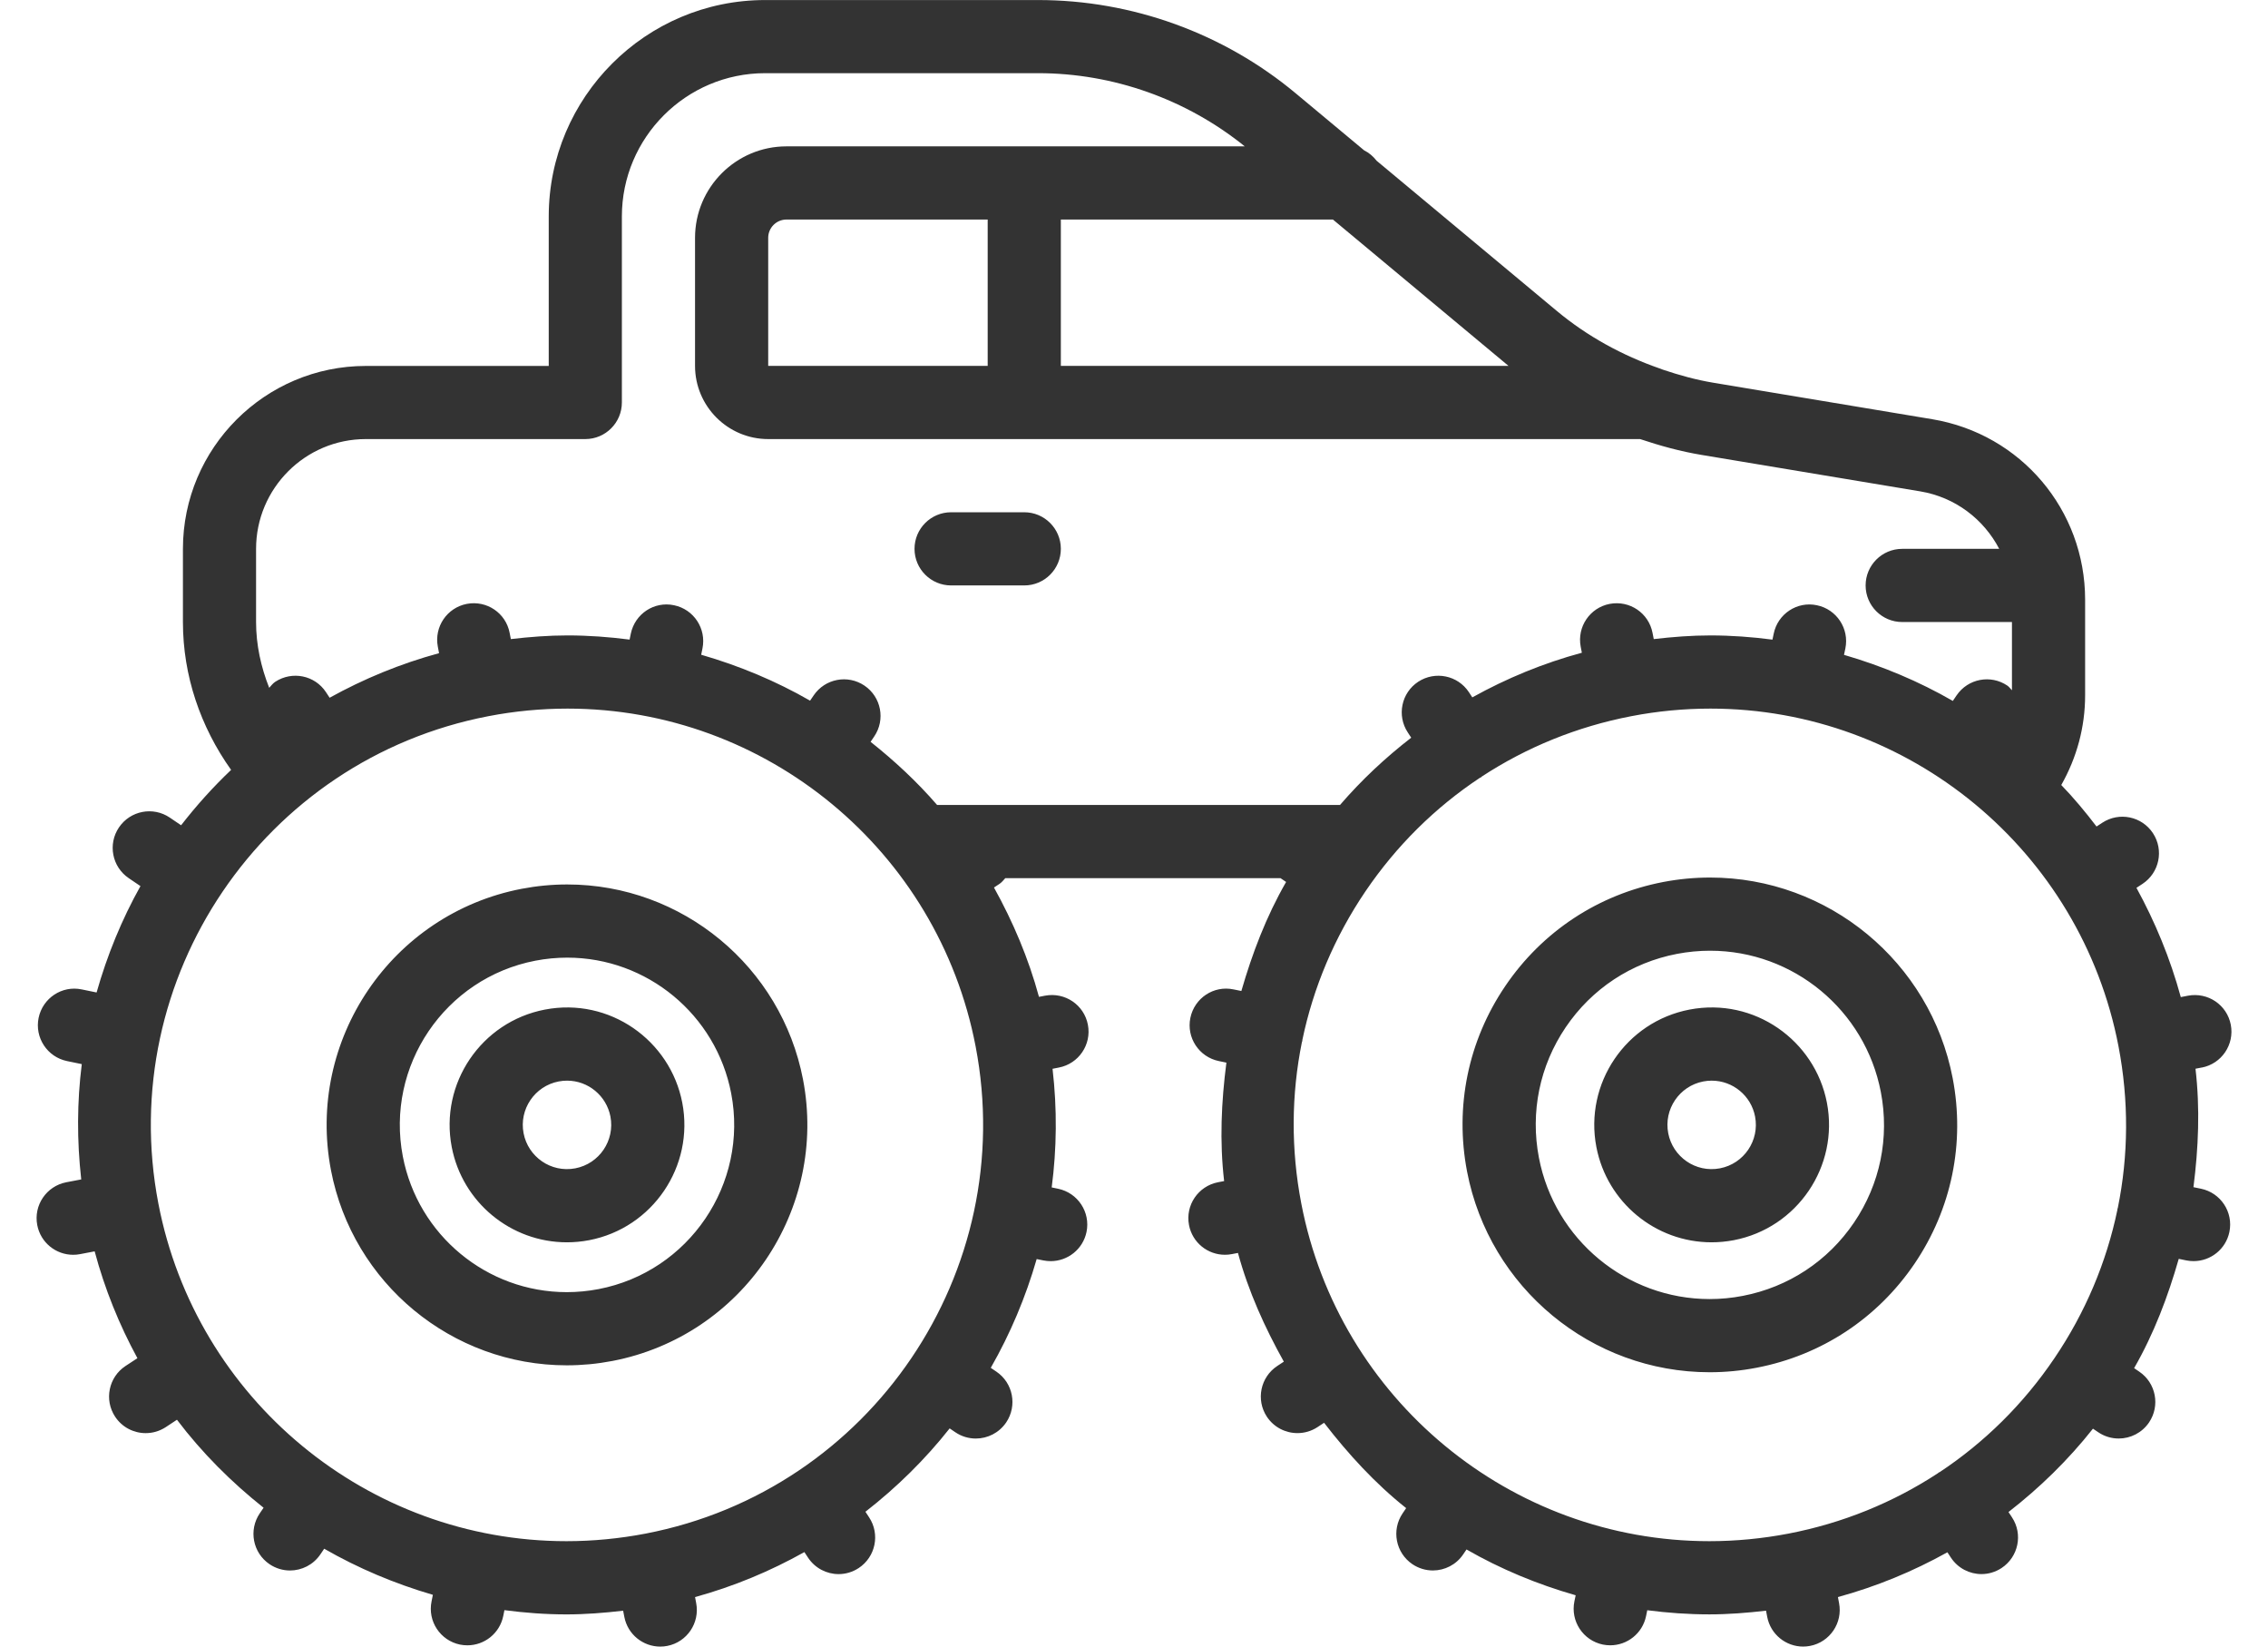 <svg width="62" height="45" xmlns="http://www.w3.org/2000/svg">

 <g>
  <title>background</title>
  <rect fill="none" id="canvas_background" height="402" width="582" y="-1" x="-1"/>
 </g>
 <g>
  <title>Layer 1</title>
  <path id="svg_1" fill="#333333" d="m60.189,29.175c0,0 -0.171,0.033 -0.171,0.033c0.127,1.089 0.08,2.17 -0.056,3.237c0,0 0.204,0.042 0.204,0.042c0.541,0.111 0.89,0.639 0.779,1.18c-0.097,0.474 -0.514,0.799 -0.979,0.799c-0.067,0 -0.134,-0.006 -0.202,-0.02c0,0 -0.204,-0.042 -0.204,-0.042c-0.295,1.031 -0.676,2.04 -1.22,2.987c0,0 0.14,0.095 0.14,0.095c0.458,0.31 0.577,0.932 0.268,1.389c-0.194,0.285 -0.509,0.439 -0.829,0.439c-0.193,0 -0.388,-0.055 -0.56,-0.172c0,0 -0.144,-0.097 -0.144,-0.097c-0.68,0.86 -1.459,1.618 -2.309,2.278c0,0 0.096,0.146 0.096,0.146c0.304,0.461 0.175,1.081 -0.286,1.385c-0.169,0.111 -0.36,0.165 -0.549,0.165c-0.325,0 -0.644,-0.159 -0.836,-0.451c0,0 -0.095,-0.145 -0.095,-0.145c-0.938,0.523 -1.94,0.936 -2.993,1.224c0,0 0.031,0.164 0.031,0.164c0.105,0.542 -0.251,1.067 -0.793,1.171c-0.064,0.012 -0.127,0.018 -0.19,0.018c-0.47,0 -0.889,-0.333 -0.981,-0.811c0,0 -0.032,-0.17 -0.032,-0.17c-0.516,0.06 -1.034,0.101 -1.549,0.101c-0.574,0 -1.14,-0.041 -1.698,-0.113c0,0 -0.033,0.16 -0.033,0.16c-0.097,0.473 -0.513,0.798 -0.978,0.798c-0.067,0 -0.135,-0.006 -0.203,-0.02c-0.541,-0.112 -0.889,-0.64 -0.778,-1.181c0,0 0.035,-0.166 0.035,-0.166c-1.049,-0.3 -2.052,-0.716 -2.984,-1.252c0,0 -0.091,0.134 -0.091,0.134c-0.193,0.286 -0.508,0.44 -0.829,0.44c-0.193,0 -0.387,-0.056 -0.56,-0.172c-0.457,-0.31 -0.577,-0.932 -0.267,-1.389c0,0 0.097,-0.143 0.097,-0.143c-0.847,-0.672 -1.58,-1.473 -2.244,-2.332c0,0 -0.179,0.118 -0.179,0.118c-0.169,0.111 -0.36,0.164 -0.549,0.164c-0.325,0 -0.644,-0.158 -0.837,-0.45c-0.303,-0.461 -0.175,-1.081 0.286,-1.385c0,0 0.179,-0.118 0.179,-0.118c-0.519,-0.931 -0.966,-1.911 -1.254,-2.971c0,0 -0.168,0.032 -0.168,0.032c-0.063,0.013 -0.127,0.018 -0.189,0.018c-0.471,0 -0.889,-0.332 -0.981,-0.811c-0.105,-0.542 0.251,-1.066 0.793,-1.171c0,0 0.167,-0.032 0.167,-0.032c-0.127,-1.089 -0.076,-2.17 0.062,-3.237c0,0 -0.207,-0.043 -0.207,-0.043c-0.541,-0.111 -0.89,-0.64 -0.778,-1.181c0.112,-0.541 0.638,-0.892 1.181,-0.777c0,0 0.213,0.043 0.213,0.043c0.297,-1.028 0.679,-2.034 1.223,-2.98c0,0 -0.152,-0.103 -0.152,-0.103c0,0 -7.525,0 -7.525,0c-0.051,0.053 -0.092,0.112 -0.156,0.154c0,0 -0.153,0.101 -0.153,0.101c0.518,0.933 0.942,1.928 1.23,2.988c0,0 0.166,-0.032 0.166,-0.032c0.546,-0.102 1.067,0.251 1.171,0.793c0.105,0.543 -0.251,1.067 -0.793,1.171c0,0 -0.173,0.034 -0.173,0.034c0.128,1.098 0.115,2.185 -0.023,3.242c0,0 0.173,0.036 0.173,0.036c0.541,0.111 0.89,0.64 0.779,1.181c-0.098,0.473 -0.514,0.798 -0.979,0.798c-0.067,0 -0.134,-0.006 -0.203,-0.02c0,0 -0.181,-0.037 -0.181,-0.037c-0.3,1.042 -0.721,2.04 -1.255,2.973c0,0 0.154,0.104 0.154,0.104c0.457,0.31 0.576,0.932 0.267,1.389c-0.194,0.285 -0.509,0.439 -0.829,0.439c-0.193,0 -0.389,-0.055 -0.561,-0.172c0,0 -0.155,-0.105 -0.155,-0.105c-0.668,0.847 -1.444,1.609 -2.302,2.278c0,0 0.101,0.154 0.101,0.154c0.304,0.461 0.176,1.081 -0.286,1.385c-0.169,0.111 -0.36,0.165 -0.548,0.165c-0.326,0 -0.644,-0.159 -0.837,-0.451c0,0 -0.099,-0.151 -0.099,-0.151c-0.928,0.52 -1.927,0.938 -2.989,1.23c0,0 0.031,0.164 0.031,0.164c0.104,0.542 -0.251,1.067 -0.793,1.171c-0.064,0.012 -0.127,0.018 -0.19,0.018c-0.47,0 -0.889,-0.333 -0.981,-0.811c0,0 -0.033,-0.17 -0.033,-0.17c-0.515,0.06 -1.033,0.101 -1.548,0.101c-0.575,0 -1.14,-0.043 -1.697,-0.116c0,0 -0.033,0.163 -0.033,0.163c-0.098,0.473 -0.514,0.798 -0.979,0.798c-0.067,0 -0.135,-0.006 -0.203,-0.02c-0.54,-0.112 -0.889,-0.64 -0.777,-1.181c0,0 0.036,-0.179 0.036,-0.179c-1.043,-0.305 -2.041,-0.725 -2.971,-1.26c0,0 -0.105,0.155 -0.105,0.155c-0.194,0.286 -0.509,0.44 -0.83,0.44c-0.192,0 -0.387,-0.056 -0.559,-0.172c-0.458,-0.31 -0.577,-0.932 -0.268,-1.389c0,0 0.105,-0.154 0.105,-0.154c-0.882,-0.701 -1.684,-1.501 -2.368,-2.405c0,0 -0.306,0.202 -0.306,0.202c-0.17,0.111 -0.36,0.164 -0.549,0.164c-0.325,0 -0.644,-0.158 -0.836,-0.45c-0.304,-0.461 -0.176,-1.081 0.285,-1.385c0,0 0.325,-0.213 0.325,-0.213c-0.496,-0.912 -0.893,-1.888 -1.169,-2.92c0,0 -0.398,0.076 -0.398,0.076c-0.064,0.013 -0.128,0.018 -0.19,0.018c-0.47,0 -0.889,-0.332 -0.981,-0.811c-0.105,-0.542 0.251,-1.066 0.793,-1.171c0,0 0.409,-0.078 0.409,-0.078c-0.12,-1.067 -0.115,-2.122 0.015,-3.151c0,0 -0.402,-0.083 -0.402,-0.083c-0.541,-0.111 -0.889,-0.64 -0.778,-1.181c0.112,-0.541 0.639,-0.892 1.181,-0.777c0,0 0.404,0.083 0.404,0.083c0.288,-1.017 0.687,-1.993 1.199,-2.907c0,0 -0.32,-0.217 -0.32,-0.217c-0.457,-0.309 -0.577,-0.931 -0.267,-1.388c0.31,-0.457 0.93,-0.577 1.388,-0.268c0,0 0.31,0.21 0.31,0.21c0.417,-0.537 0.872,-1.043 1.367,-1.513c-0.839,-1.179 -1.317,-2.577 -1.317,-4.04c0,0 0,-2 0,-2c0,-2.757 2.243,-5 5,-5c0,0 5,0 5,0c0,0 0,-4.084 0,-4.084c0,-3.262 2.654,-5.916 5.916,-5.916c0,0 7.463,0 7.463,0c2.568,0 5.07,0.905 7.042,2.55c0,0 1.87,1.558 1.87,1.558c0.137,0.067 0.248,0.166 0.341,0.284c0,0 4.925,4.104 4.925,4.104c0.834,0.695 1.791,1.217 2.811,1.572c0.03,0.01 0.059,0.02 0.088,0.033c0.451,0.152 0.911,0.28 1.383,0.358c0,0 5.983,0.997 5.983,0.997c2.421,0.404 4.178,2.478 4.178,4.933c0,0 0,2.611 0,2.611c0,0.873 -0.229,1.707 -0.652,2.453c0.345,0.356 0.662,0.739 0.964,1.134c0,0 0.157,-0.103 0.157,-0.103c0.462,-0.303 1.081,-0.176 1.385,0.285c0.304,0.462 0.176,1.082 -0.286,1.386c0,0 -0.165,0.108 -0.165,0.108c0.511,0.932 0.924,1.93 1.212,2.986c0,0 0.196,-0.038 0.196,-0.038c0.546,-0.102 1.067,0.251 1.171,0.793c0.104,0.543 -0.251,1.067 -0.793,1.171zm-55.86,3.716c1.029,5.348 5.721,9.229 11.157,9.229c0.72,0 1.447,-0.07 2.162,-0.207c6.159,-1.185 10.206,-7.159 9.022,-13.318c-1.028,-5.348 -5.72,-9.229 -11.156,-9.229c-0.721,0 -1.448,0.069 -2.162,0.207c-6.159,1.184 -10.207,7.159 -9.023,13.318zm32.109,-26.891c0,0 -7.438,0 -7.438,0c0,0 0,4 0,4c0,0 12.238,0 12.238,0c0,0 -4.8,-4 -4.8,-4zm18.562,11c0,0 -3,0 -3,0c-0.552,0 -1,-0.448 -1,-1c0,-0.552 0.448,-1 1,-1c0,0 2.652,0 2.652,0c-0.423,-0.81 -1.201,-1.411 -2.159,-1.571c0,0 -5.983,-0.997 -5.983,-0.997c-0.572,-0.095 -1.128,-0.249 -1.675,-0.432c0,0 -23.835,0 -23.835,0c-1.103,0 -2,-0.897 -2,-2c0,0 0,-3.5 0,-3.5c0,-1.378 1.121,-2.5 2.5,-2.5c0,0 12.528,0 12.528,0c-1.596,-1.288 -3.595,-2 -5.649,-2c0,0 -7.463,0 -7.463,0c-2.159,0 -3.916,1.757 -3.916,3.916c0,0 0,5.084 0,5.084c0,0.552 -0.448,1 -1,1c0,0 -6,0 -6,0c-1.655,0 -3,1.346 -3,3c0,0 0,2 0,2c0,0.625 0.134,1.229 0.359,1.798c0.053,-0.058 0.099,-0.121 0.167,-0.166c0.463,-0.302 1.082,-0.176 1.385,0.285c0,0 0.1,0.152 0.1,0.152c0.929,-0.515 1.929,-0.929 2.991,-1.218c0,0 -0.033,-0.176 -0.033,-0.176c-0.105,-0.543 0.251,-1.067 0.793,-1.171c0.546,-0.103 1.067,0.251 1.17,0.793c0,0 0.033,0.169 0.033,0.169c0.516,-0.06 1.033,-0.1 1.549,-0.1c0.574,0 1.14,0.042 1.697,0.114c0,0 0.033,-0.161 0.033,-0.161c0.112,-0.542 0.639,-0.893 1.181,-0.778c0.541,0.111 0.889,0.64 0.778,1.181c0,0 -0.035,0.172 -0.035,0.172c1.045,0.302 2.047,0.72 2.977,1.255c0,0 0.098,-0.144 0.098,-0.144c0.309,-0.457 0.931,-0.577 1.389,-0.267c0.457,0.309 0.577,0.931 0.267,1.388c0,0 -0.1,0.148 -0.1,0.148c0.655,0.52 1.27,1.091 1.819,1.726c0,0 11.013,0 11.013,0c0.589,-0.684 1.244,-1.295 1.947,-1.839c0,0 -0.094,-0.144 -0.094,-0.144c-0.304,-0.461 -0.176,-1.082 0.285,-1.385c0.462,-0.302 1.082,-0.176 1.386,0.285c0,0 0.093,0.142 0.093,0.142c0.938,-0.521 1.939,-0.935 2.995,-1.22c0,0 -0.032,-0.164 -0.032,-0.164c-0.104,-0.543 0.251,-1.067 0.793,-1.171c0.547,-0.103 1.067,0.251 1.171,0.793c0,0 0.033,0.169 0.033,0.169c0.516,-0.06 1.033,-0.1 1.549,-0.1c0.574,0 1.139,0.042 1.696,0.115c0,0 0.034,-0.162 0.034,-0.162c0.11,-0.541 0.64,-0.893 1.18,-0.778c0.541,0.111 0.89,0.64 0.779,1.181c0,0 -0.037,0.175 -0.037,0.175c1.045,0.304 2.045,0.723 2.975,1.259c0,0 0.102,-0.151 0.102,-0.151c0.31,-0.457 0.931,-0.577 1.389,-0.267c0.051,0.035 0.082,0.085 0.125,0.127c0,0 0,-1.865 0,-1.865zm-28,-7c0,0 0,-4 0,-4c0,0 -5.5,0 -5.5,0c-0.276,0 -0.5,0.224 -0.5,0.5c0,0 0,3.5 0,3.5c0,0 6,0 6,0zm30.913,18.595c-1.028,-5.348 -5.72,-9.229 -11.156,-9.229c-0.721,0 -1.448,0.069 -2.162,0.207c-1.482,0.285 -2.864,0.849 -4.089,1.651c-0.007,0.005 -0.011,0.014 -0.018,0.019c-0.01,0.006 -0.022,0.008 -0.032,0.014c-1.221,0.809 -2.284,1.857 -3.131,3.106c0,0 0,0 0,0c0,0 0,0 0,0c0,0 0,0 0,0c-0.846,1.25 -1.424,2.626 -1.723,4.06c-0.002,0.008 0.002,0.016 0,0.025c-0.002,0.01 -0.009,0.018 -0.011,0.028c-0.292,1.437 -0.304,2.931 -0.018,4.415c1.028,5.348 5.72,9.229 11.156,9.229c0.72,0 1.448,-0.07 2.162,-0.207c1.482,-0.285 2.863,-0.849 4.088,-1.652c0.008,-0.005 0.011,-0.013 0.019,-0.018c0.008,-0.005 0.017,-0.005 0.026,-0.01c1.223,-0.81 2.289,-1.859 3.136,-3.111c0.847,-1.249 1.425,-2.625 1.723,-4.059c0.002,-0.009 -0.001,-0.016 0.001,-0.024c0.001,-0.009 0.008,-0.016 0.01,-0.025c0.293,-1.438 0.304,-2.934 0.019,-4.419zm-9.894,8.785c-0.423,0.082 -0.855,0.123 -1.282,0.123c-3.232,0 -6.021,-2.306 -6.632,-5.484c-0.341,-1.772 0.029,-3.572 1.042,-5.067c1.012,-1.495 2.546,-2.506 4.319,-2.847c0.423,-0.081 0.855,-0.122 1.283,-0.122c3.231,0 6.02,2.306 6.631,5.483c0.341,1.773 -0.029,3.573 -1.041,5.068c-1.013,1.495 -2.547,2.506 -4.32,2.846zm3.397,-7.536c-0.43,-2.238 -2.393,-3.861 -4.667,-3.861c-0.301,0 -0.606,0.029 -0.905,0.086c-1.249,0.24 -2.329,0.952 -3.042,2.005c-0.712,1.052 -0.973,2.319 -0.733,3.567c0.43,2.238 2.393,3.862 4.668,3.862c0.301,0 0.606,-0.029 0.904,-0.087c1.249,-0.24 2.329,-0.952 3.042,-2.004c0.713,-1.052 0.973,-2.32 0.733,-3.568zm-4.019,4.05c-0.205,0.039 -0.408,0.058 -0.608,0.058c-1.535,0 -2.859,-1.095 -3.149,-2.603c-0.335,-1.738 0.807,-3.423 2.544,-3.757c1.771,-0.341 3.43,0.84 3.758,2.545c0.334,1.737 -0.808,3.423 -2.545,3.757zm-0.605,-4.36c-0.076,0 -0.153,0.007 -0.23,0.022c-0.654,0.126 -1.084,0.761 -0.958,1.415c0.123,0.643 0.747,1.087 1.415,0.959c0.655,-0.126 1.085,-0.761 0.959,-1.416c-0.109,-0.568 -0.608,-0.98 -1.186,-0.98zm-18.792,-13.534c0,0 -2,0 -2,0c-0.552,0 -1,-0.448 -1,-1c0,-0.552 0.448,-1 1,-1c0,0 2,0 2,0c0.552,0 1,0.448 1,1c0,0.552 -0.448,1 -1,1zm-13.741,8.291c0.412,-0.079 0.831,-0.119 1.247,-0.119c3.141,0 5.852,2.242 6.446,5.33c0.683,3.557 -1.654,7.009 -5.212,7.693c-0.411,0.079 -0.83,0.119 -1.246,0.119c-3.142,0 -5.853,-2.242 -6.446,-5.33c-0.684,-3.558 1.654,-7.009 5.211,-7.693zm-3.247,7.315c0.413,2.149 2.298,3.708 4.482,3.708c0.289,0 0.582,-0.028 0.869,-0.083c2.474,-0.476 4.101,-2.877 3.625,-5.351c-0.413,-2.149 -2.298,-3.708 -4.482,-3.708c-0.289,0 -0.582,0.028 -0.869,0.083c-2.475,0.476 -4.101,2.876 -3.625,5.351zm3.882,-4.014c1.77,-0.341 3.429,0.84 3.757,2.545c0.334,1.737 -0.808,3.423 -2.545,3.757c-0.205,0.039 -0.408,0.058 -0.608,0.058c-1.535,0 -2.859,-1.095 -3.149,-2.603c-0.335,-1.738 0.807,-3.423 2.545,-3.757zm0.834,4.338c0.655,-0.126 1.085,-0.761 0.959,-1.416c-0.11,-0.568 -0.608,-0.98 -1.185,-0.98c-0.076,0 -0.153,0.007 -0.231,0.022c-0.654,0.126 -1.084,0.761 -0.958,1.415c0.123,0.643 0.747,1.087 1.415,0.959z"/>
 </g>
</svg>